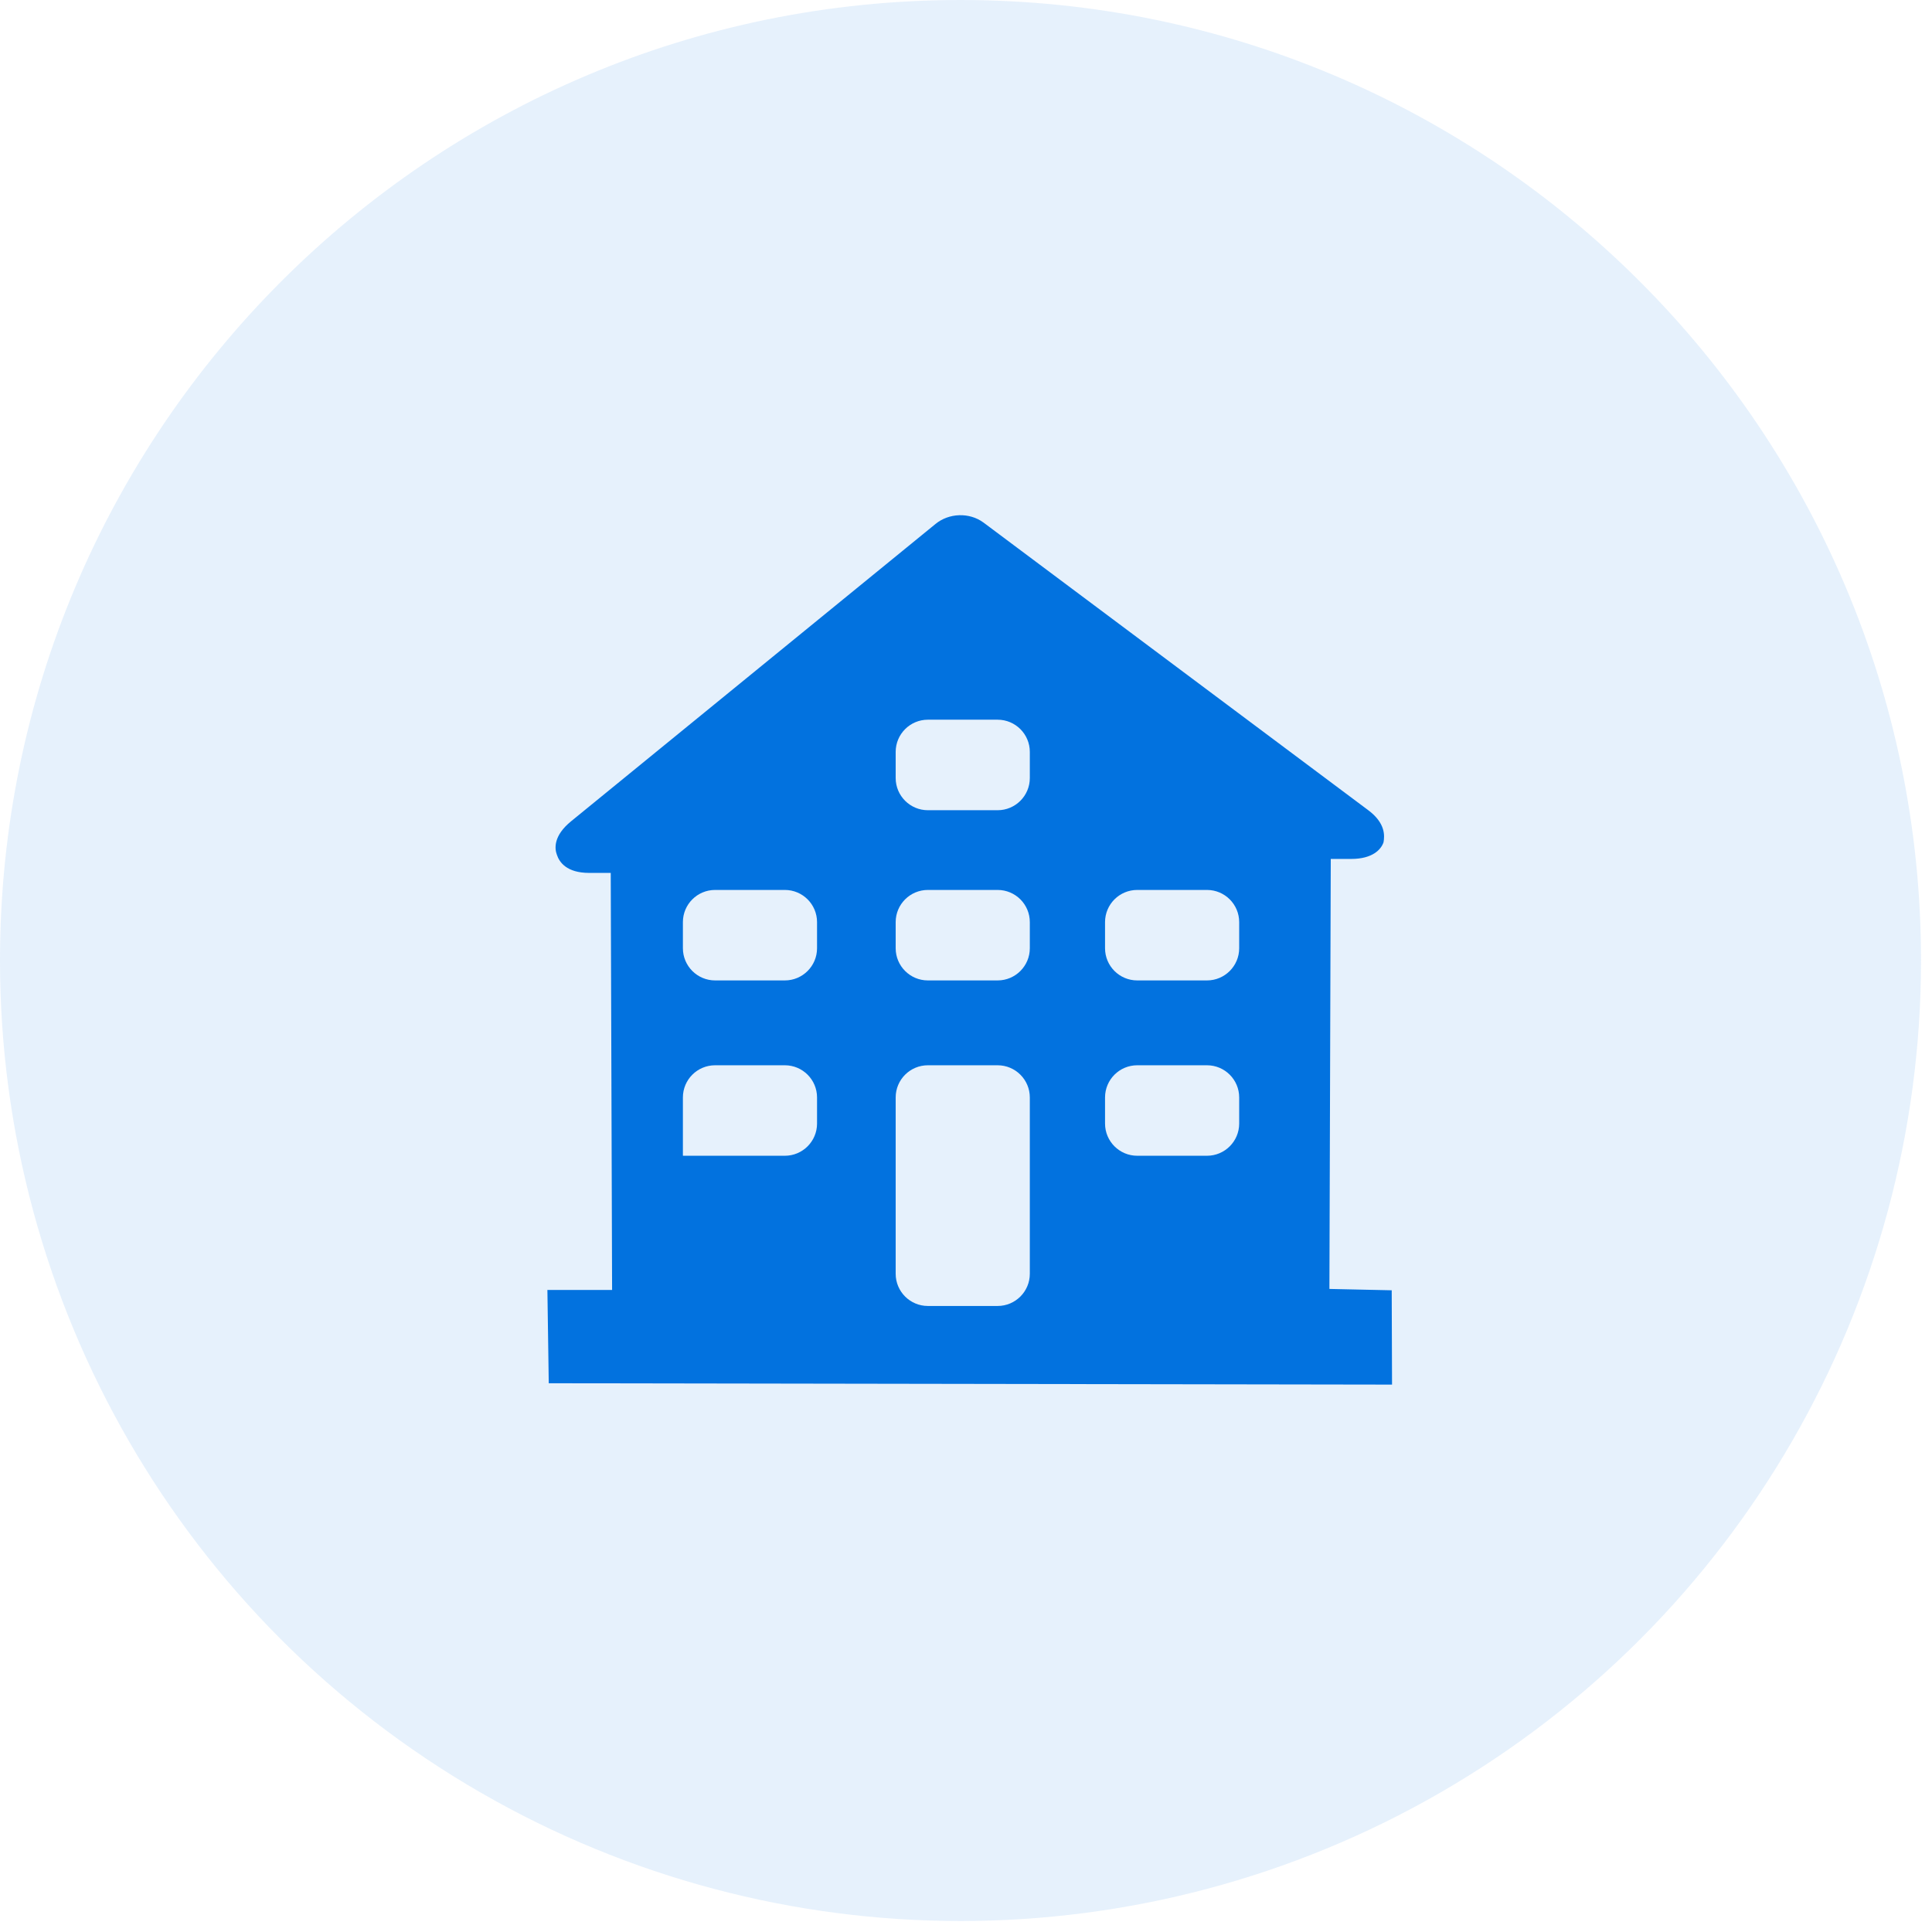 <?xml version="1.0" encoding="UTF-8"?>
<svg width="60px" height="60px" viewBox="0 0 60 60" version="1.1" xmlns="http://www.w3.org/2000/svg" xmlns:xlink="http://www.w3.org/1999/xlink">
    <title>公寓</title>
    <g id="页面-1" stroke="none" stroke-width="1" fill="none" fill-rule="evenodd">
        <g id="切图" transform="translate(-917, -705)" fill="#0272DF">
            <g id="外科" transform="translate(917, 705)">
                <path d="M0,29.83 C0,40.487 5.685,50.334 14.915,55.663 C24.144,60.991 35.515,60.991 44.744,55.663 C53.974,50.334 59.659,40.487 59.659,29.83 C59.659,13.355 46.304,0 29.83,0 C13.355,0 0,13.355 0,29.83 L0,29.83 Z" id="路径" fill-opacity="0.1"></path>
                <path d="M43.221,40.071 L41.286,40.029 L41.328,26.675 L41.963,26.675 C42.629,26.675 42.893,26.379 42.967,26.157 C42.999,25.967 43.041,25.565 42.481,25.153 L30.544,16.229 C30.1,15.902 29.465,15.933 29.053,16.272 L17.74,25.502 C17.18,25.956 17.222,26.358 17.296,26.549 C17.37,26.771 17.592,27.109 18.3,27.109 L18.967,27.109 L19.009,40.061 L17,40.061 L17.042,42.958 L43.231,43 L43.221,40.071 L43.221,40.071 Z M38.484,28.638 L38.484,29.448 C38.484,30 38.036,30.448 37.484,30.448 L35.318,30.448 C34.766,30.448 34.318,30 34.318,29.448 L34.318,28.638 C34.318,28.085 34.766,27.638 35.318,27.638 L37.484,27.638 C38.036,27.638 38.484,28.085 38.484,28.638 Z M35.318,33.083 L37.484,33.083 C38.036,33.083 38.484,33.53 38.484,34.083 L38.484,34.893 C38.484,35.445 38.036,35.893 37.484,35.893 L35.318,35.893 C34.766,35.893 34.318,35.445 34.318,34.893 L34.318,34.083 C34.318,33.53 34.766,33.083 35.318,33.083 Z M28.816,22.351 L30.982,22.351 C31.534,22.351 31.982,22.799 31.982,23.351 L31.982,24.162 C31.982,24.714 31.534,25.162 30.982,25.162 L28.816,25.162 C28.264,25.162 27.816,24.714 27.816,24.162 L27.816,23.351 C27.816,22.799 28.264,22.351 28.816,22.351 Z M31.982,28.638 L31.982,29.448 C31.982,30 31.534,30.448 30.982,30.448 L28.816,30.448 C28.264,30.448 27.816,30 27.816,29.448 L27.816,28.638 C27.816,28.085 28.264,27.638 28.816,27.638 L30.982,27.638 C31.534,27.638 31.982,28.085 31.982,28.638 Z M28.816,33.083 L30.982,33.083 C31.534,33.083 31.982,33.53 31.982,34.083 L31.982,39.558 C31.982,40.11 31.534,40.558 30.982,40.558 L28.816,40.558 C28.264,40.558 27.816,40.11 27.816,39.558 L27.816,34.083 C27.816,33.53 28.264,33.083 28.816,33.083 Z M25.374,28.638 L25.374,29.448 C25.374,30 24.926,30.448 24.374,30.448 L22.208,30.448 C21.656,30.448 21.208,30 21.208,29.448 L21.208,28.638 C21.208,28.085 21.656,27.638 22.208,27.638 L24.374,27.638 C24.926,27.638 25.374,28.085 25.374,28.638 Z M22.208,33.083 L24.374,33.083 C24.926,33.083 25.374,33.53 25.374,34.083 L25.374,34.893 C25.374,35.445 24.926,35.893 24.374,35.893 L21.216,35.893 C21.212,35.893 21.208,35.889 21.208,35.885 L21.208,35.877 L21.208,34.083 C21.208,33.53 21.656,33.083 22.208,33.083 Z" id="形状" fill-rule="nonzero"></path>
            </g>
        </g>
    </g>
</svg>